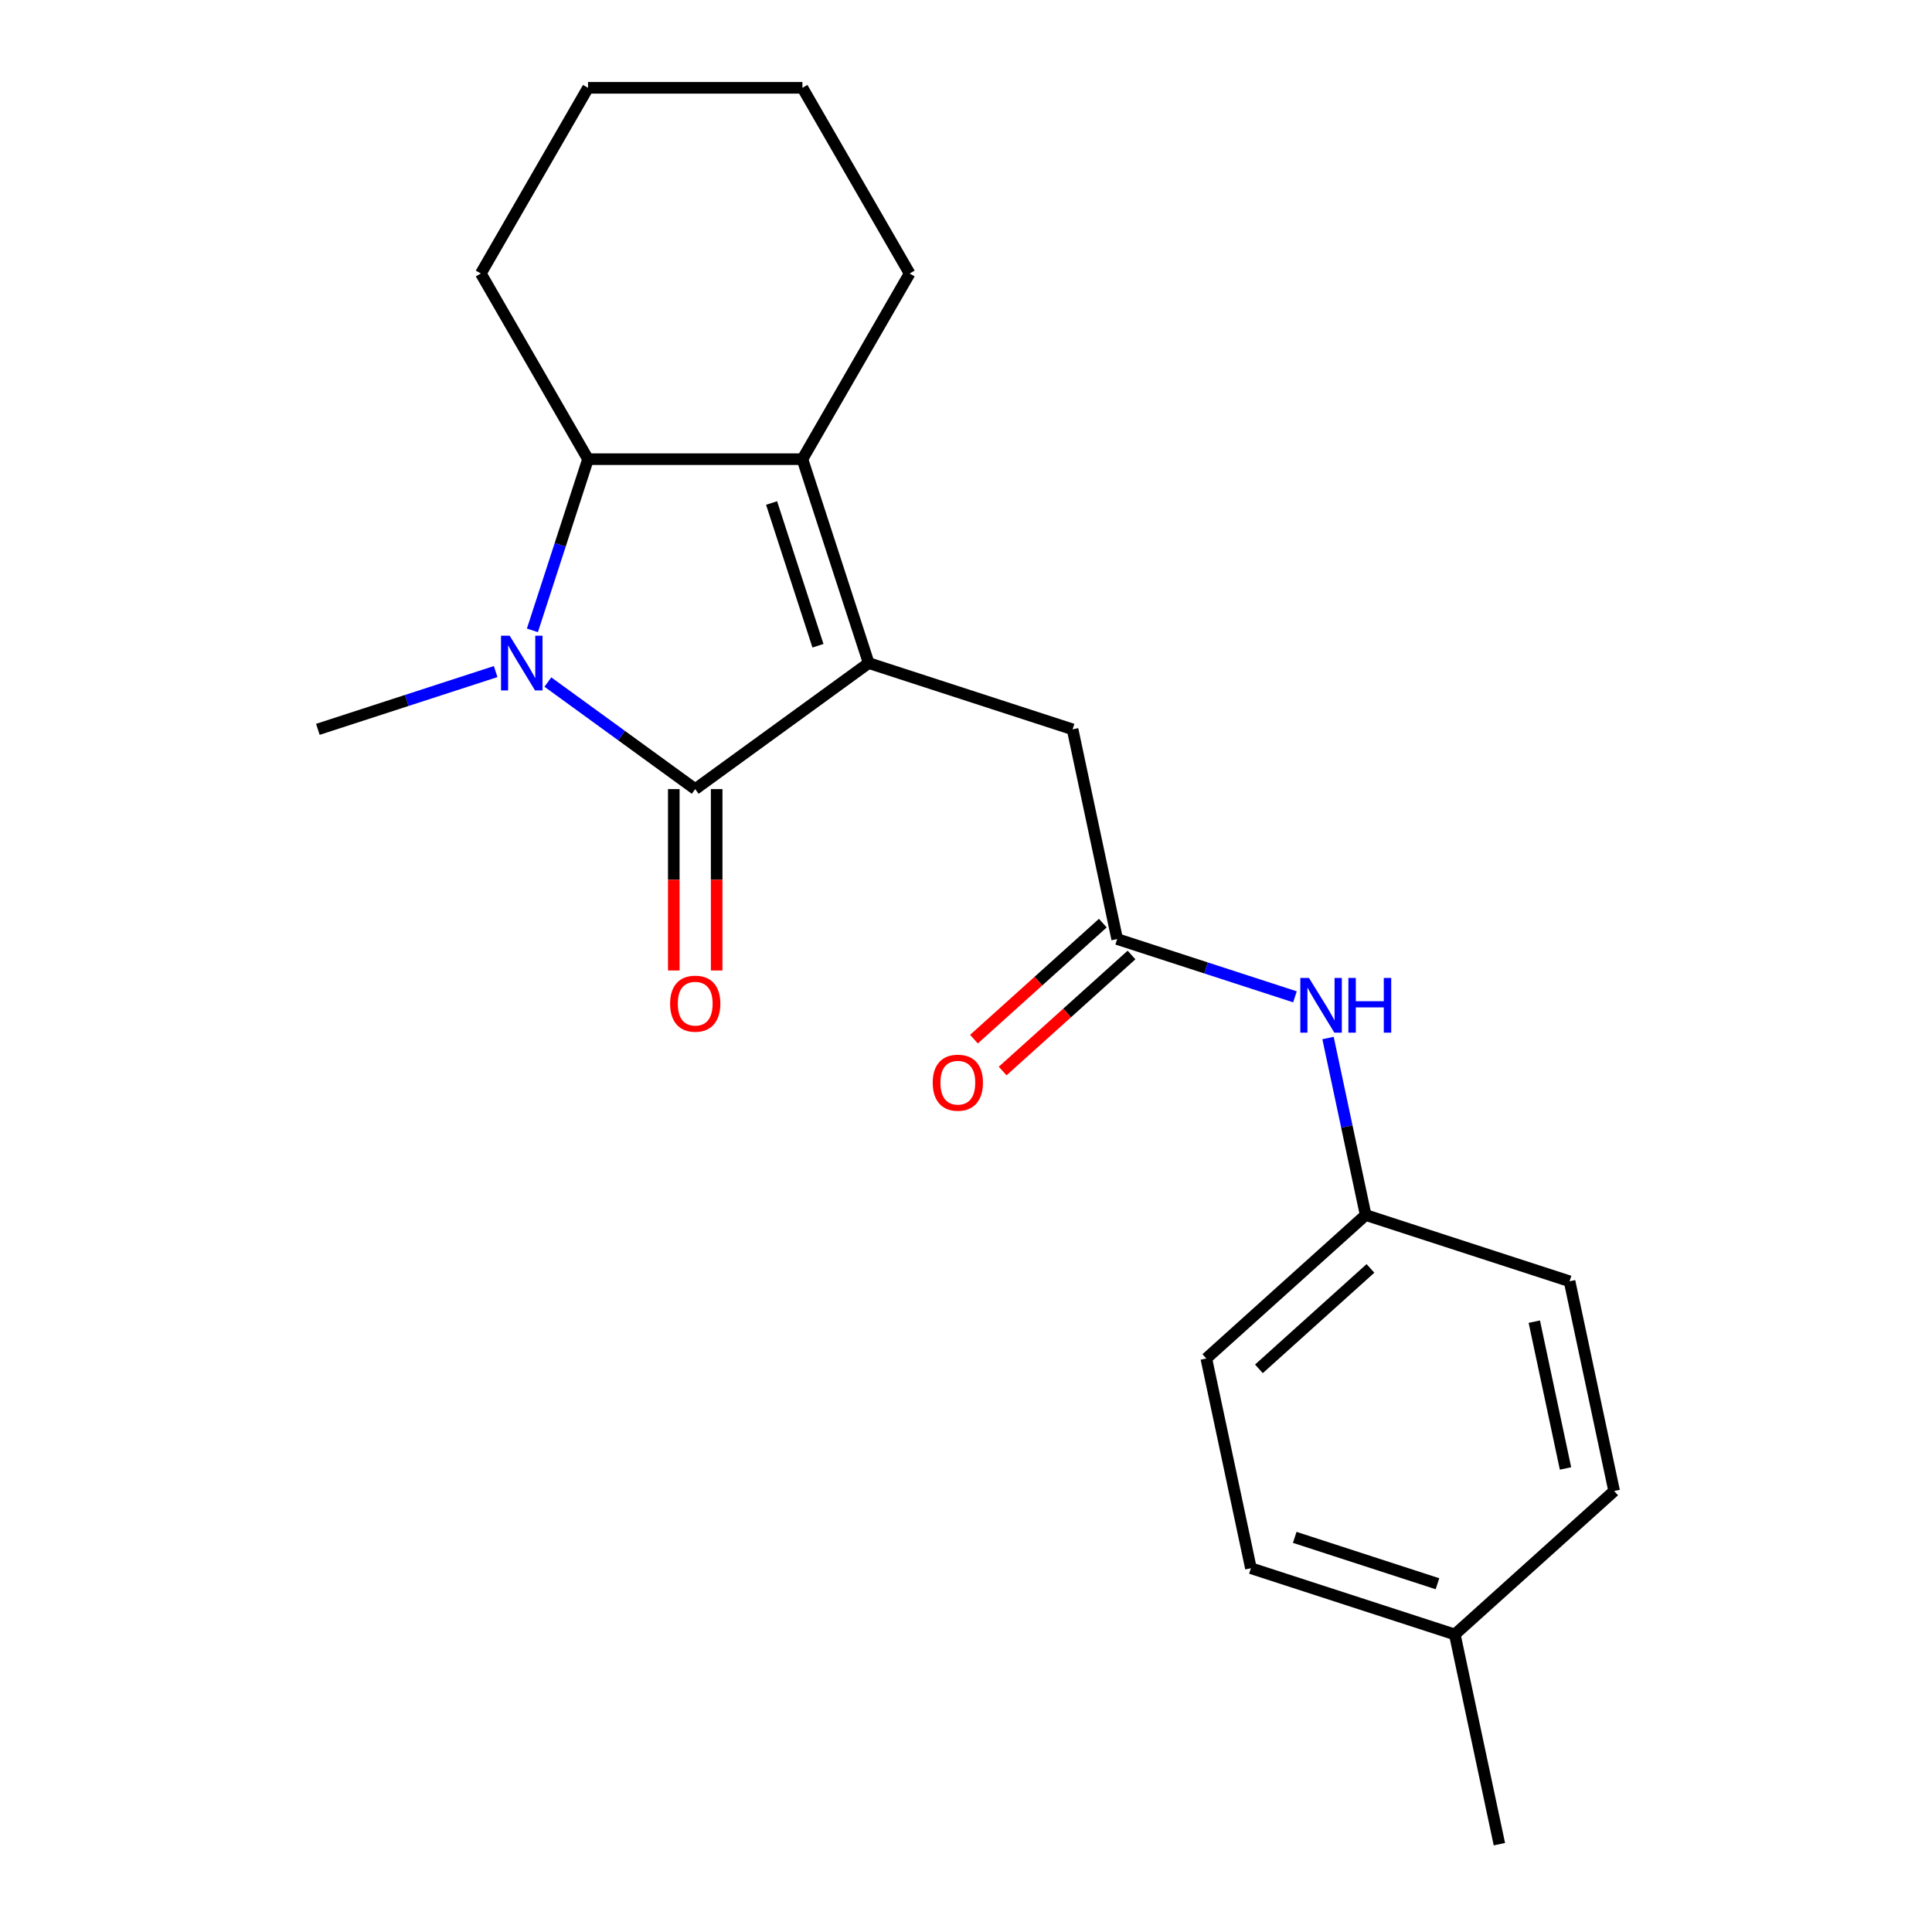 <?xml version='1.0' encoding='iso-8859-1'?>
<svg version='1.1' baseProfile='full'
              xmlns='http://www.w3.org/2000/svg'
                      xmlns:rdkit='http://www.rdkit.org/xml'
                      xmlns:xlink='http://www.w3.org/1999/xlink'
                  xml:space='preserve'
width='1000px' height='1000px' viewBox='0 0 1000 1000'>
<!-- END OF HEADER -->
<rect style='opacity:1.0;fill:#FFFFFF;stroke:none' width='1000' height='1000' x='0' y='0'> </rect>
<path class='bond-0' d='M 449.628,343.211 L 359.847,408.441' style='fill:none;fill-rule:evenodd;stroke:#000000;stroke-width:6px;stroke-linecap:butt;stroke-linejoin:miter;stroke-opacity:1' />
<path class='bond-1' d='M 449.628,343.211 L 415.335,237.668' style='fill:none;fill-rule:evenodd;stroke:#000000;stroke-width:6px;stroke-linecap:butt;stroke-linejoin:miter;stroke-opacity:1' />
<path class='bond-1' d='M 423.375,334.239 L 399.37,260.358' style='fill:none;fill-rule:evenodd;stroke:#000000;stroke-width:6px;stroke-linecap:butt;stroke-linejoin:miter;stroke-opacity:1' />
<path class='bond-2' d='M 449.628,343.211 L 555.171,377.504' style='fill:none;fill-rule:evenodd;stroke:#000000;stroke-width:6px;stroke-linecap:butt;stroke-linejoin:miter;stroke-opacity:1' />
<path class='bond-3' d='M 359.847,408.441 L 321.714,380.735' style='fill:none;fill-rule:evenodd;stroke:#000000;stroke-width:6px;stroke-linecap:butt;stroke-linejoin:miter;stroke-opacity:1' />
<path class='bond-3' d='M 321.714,380.735 L 283.581,353.03' style='fill:none;fill-rule:evenodd;stroke:#0000FF;stroke-width:6px;stroke-linecap:butt;stroke-linejoin:miter;stroke-opacity:1' />
<path class='bond-4' d='M 348.75,408.441 L 348.75,455.381' style='fill:none;fill-rule:evenodd;stroke:#000000;stroke-width:6px;stroke-linecap:butt;stroke-linejoin:miter;stroke-opacity:1' />
<path class='bond-4' d='M 348.75,455.381 L 348.75,502.321' style='fill:none;fill-rule:evenodd;stroke:#FF0000;stroke-width:6px;stroke-linecap:butt;stroke-linejoin:miter;stroke-opacity:1' />
<path class='bond-4' d='M 370.945,408.441 L 370.945,455.381' style='fill:none;fill-rule:evenodd;stroke:#000000;stroke-width:6px;stroke-linecap:butt;stroke-linejoin:miter;stroke-opacity:1' />
<path class='bond-4' d='M 370.945,455.381 L 370.945,502.321' style='fill:none;fill-rule:evenodd;stroke:#FF0000;stroke-width:6px;stroke-linecap:butt;stroke-linejoin:miter;stroke-opacity:1' />
<path class='bond-5' d='M 256.553,347.603 L 210.538,362.553' style='fill:none;fill-rule:evenodd;stroke:#0000FF;stroke-width:6px;stroke-linecap:butt;stroke-linejoin:miter;stroke-opacity:1' />
<path class='bond-5' d='M 210.538,362.553 L 164.524,377.504' style='fill:none;fill-rule:evenodd;stroke:#000000;stroke-width:6px;stroke-linecap:butt;stroke-linejoin:miter;stroke-opacity:1' />
<path class='bond-6' d='M 275.569,326.277 L 289.965,281.973' style='fill:none;fill-rule:evenodd;stroke:#0000FF;stroke-width:6px;stroke-linecap:butt;stroke-linejoin:miter;stroke-opacity:1' />
<path class='bond-6' d='M 289.965,281.973 L 304.36,237.668' style='fill:none;fill-rule:evenodd;stroke:#000000;stroke-width:6px;stroke-linecap:butt;stroke-linejoin:miter;stroke-opacity:1' />
<path class='bond-7' d='M 415.335,237.668 L 304.36,237.668' style='fill:none;fill-rule:evenodd;stroke:#000000;stroke-width:6px;stroke-linecap:butt;stroke-linejoin:miter;stroke-opacity:1' />
<path class='bond-8' d='M 415.335,237.668 L 470.822,141.561' style='fill:none;fill-rule:evenodd;stroke:#000000;stroke-width:6px;stroke-linecap:butt;stroke-linejoin:miter;stroke-opacity:1' />
<path class='bond-9' d='M 304.36,237.668 L 248.873,141.561' style='fill:none;fill-rule:evenodd;stroke:#000000;stroke-width:6px;stroke-linecap:butt;stroke-linejoin:miter;stroke-opacity:1' />
<path class='bond-10' d='M 578.244,486.054 L 555.171,377.504' style='fill:none;fill-rule:evenodd;stroke:#000000;stroke-width:6px;stroke-linecap:butt;stroke-linejoin:miter;stroke-opacity:1' />
<path class='bond-11' d='M 578.244,486.054 L 624.258,501.005' style='fill:none;fill-rule:evenodd;stroke:#000000;stroke-width:6px;stroke-linecap:butt;stroke-linejoin:miter;stroke-opacity:1' />
<path class='bond-11' d='M 624.258,501.005 L 670.273,515.956' style='fill:none;fill-rule:evenodd;stroke:#0000FF;stroke-width:6px;stroke-linecap:butt;stroke-linejoin:miter;stroke-opacity:1' />
<path class='bond-12' d='M 570.818,477.807 L 537.47,507.834' style='fill:none;fill-rule:evenodd;stroke:#000000;stroke-width:6px;stroke-linecap:butt;stroke-linejoin:miter;stroke-opacity:1' />
<path class='bond-12' d='M 537.47,507.834 L 504.122,537.86' style='fill:none;fill-rule:evenodd;stroke:#FF0000;stroke-width:6px;stroke-linecap:butt;stroke-linejoin:miter;stroke-opacity:1' />
<path class='bond-12' d='M 585.67,494.301 L 552.322,524.328' style='fill:none;fill-rule:evenodd;stroke:#000000;stroke-width:6px;stroke-linecap:butt;stroke-linejoin:miter;stroke-opacity:1' />
<path class='bond-12' d='M 552.322,524.328 L 518.974,554.354' style='fill:none;fill-rule:evenodd;stroke:#FF0000;stroke-width:6px;stroke-linecap:butt;stroke-linejoin:miter;stroke-opacity:1' />
<path class='bond-13' d='M 687.387,537.281 L 697.123,583.089' style='fill:none;fill-rule:evenodd;stroke:#0000FF;stroke-width:6px;stroke-linecap:butt;stroke-linejoin:miter;stroke-opacity:1' />
<path class='bond-13' d='M 697.123,583.089 L 706.86,628.897' style='fill:none;fill-rule:evenodd;stroke:#000000;stroke-width:6px;stroke-linecap:butt;stroke-linejoin:miter;stroke-opacity:1' />
<path class='bond-14' d='M 706.86,628.897 L 812.403,663.19' style='fill:none;fill-rule:evenodd;stroke:#000000;stroke-width:6px;stroke-linecap:butt;stroke-linejoin:miter;stroke-opacity:1' />
<path class='bond-15' d='M 706.86,628.897 L 624.39,703.153' style='fill:none;fill-rule:evenodd;stroke:#000000;stroke-width:6px;stroke-linecap:butt;stroke-linejoin:miter;stroke-opacity:1' />
<path class='bond-15' d='M 709.341,656.529 L 651.612,708.509' style='fill:none;fill-rule:evenodd;stroke:#000000;stroke-width:6px;stroke-linecap:butt;stroke-linejoin:miter;stroke-opacity:1' />
<path class='bond-16' d='M 470.822,141.561 L 415.335,45.455' style='fill:none;fill-rule:evenodd;stroke:#000000;stroke-width:6px;stroke-linecap:butt;stroke-linejoin:miter;stroke-opacity:1' />
<path class='bond-17' d='M 753.006,845.996 L 647.463,811.703' style='fill:none;fill-rule:evenodd;stroke:#000000;stroke-width:6px;stroke-linecap:butt;stroke-linejoin:miter;stroke-opacity:1' />
<path class='bond-17' d='M 744.033,819.743 L 670.153,795.738' style='fill:none;fill-rule:evenodd;stroke:#000000;stroke-width:6px;stroke-linecap:butt;stroke-linejoin:miter;stroke-opacity:1' />
<path class='bond-18' d='M 753.006,845.996 L 776.079,954.545' style='fill:none;fill-rule:evenodd;stroke:#000000;stroke-width:6px;stroke-linecap:butt;stroke-linejoin:miter;stroke-opacity:1' />
<path class='bond-19' d='M 753.006,845.996 L 835.476,771.739' style='fill:none;fill-rule:evenodd;stroke:#000000;stroke-width:6px;stroke-linecap:butt;stroke-linejoin:miter;stroke-opacity:1' />
<path class='bond-20' d='M 812.403,663.19 L 835.476,771.739' style='fill:none;fill-rule:evenodd;stroke:#000000;stroke-width:6px;stroke-linecap:butt;stroke-linejoin:miter;stroke-opacity:1' />
<path class='bond-20' d='M 794.154,684.087 L 810.305,760.071' style='fill:none;fill-rule:evenodd;stroke:#000000;stroke-width:6px;stroke-linecap:butt;stroke-linejoin:miter;stroke-opacity:1' />
<path class='bond-21' d='M 624.39,703.153 L 647.463,811.703' style='fill:none;fill-rule:evenodd;stroke:#000000;stroke-width:6px;stroke-linecap:butt;stroke-linejoin:miter;stroke-opacity:1' />
<path class='bond-22' d='M 248.873,141.561 L 304.36,45.455' style='fill:none;fill-rule:evenodd;stroke:#000000;stroke-width:6px;stroke-linecap:butt;stroke-linejoin:miter;stroke-opacity:1' />
<path class='bond-23' d='M 415.335,45.455 L 304.36,45.455' style='fill:none;fill-rule:evenodd;stroke:#000000;stroke-width:6px;stroke-linecap:butt;stroke-linejoin:miter;stroke-opacity:1' />
<path  class='atom-2' d='M 263.807 329.051
L 273.087 344.051
Q 274.007 345.531, 275.487 348.211
Q 276.967 350.891, 277.047 351.051
L 277.047 329.051
L 280.807 329.051
L 280.807 357.371
L 276.927 357.371
L 266.967 340.971
Q 265.807 339.051, 264.567 336.851
Q 263.367 334.651, 263.007 333.971
L 263.007 357.371
L 259.327 357.371
L 259.327 329.051
L 263.807 329.051
' fill='#0000FF'/>
<path  class='atom-7' d='M 346.847 519.495
Q 346.847 512.695, 350.207 508.895
Q 353.567 505.095, 359.847 505.095
Q 366.127 505.095, 369.487 508.895
Q 372.847 512.695, 372.847 519.495
Q 372.847 526.375, 369.447 530.295
Q 366.047 534.175, 359.847 534.175
Q 353.607 534.175, 350.207 530.295
Q 346.847 526.415, 346.847 519.495
M 359.847 530.975
Q 364.167 530.975, 366.487 528.095
Q 368.847 525.175, 368.847 519.495
Q 368.847 513.935, 366.487 511.135
Q 364.167 508.295, 359.847 508.295
Q 355.527 508.295, 353.167 511.095
Q 350.847 513.895, 350.847 519.495
Q 350.847 525.215, 353.167 528.095
Q 355.527 530.975, 359.847 530.975
' fill='#FF0000'/>
<path  class='atom-8' d='M 677.527 506.187
L 686.807 521.187
Q 687.727 522.667, 689.207 525.347
Q 690.687 528.027, 690.767 528.187
L 690.767 506.187
L 694.527 506.187
L 694.527 534.507
L 690.647 534.507
L 680.687 518.107
Q 679.527 516.187, 678.287 513.987
Q 677.087 511.787, 676.727 511.107
L 676.727 534.507
L 673.047 534.507
L 673.047 506.187
L 677.527 506.187
' fill='#0000FF'/>
<path  class='atom-8' d='M 697.927 506.187
L 701.767 506.187
L 701.767 518.227
L 716.247 518.227
L 716.247 506.187
L 720.087 506.187
L 720.087 534.507
L 716.247 534.507
L 716.247 521.427
L 701.767 521.427
L 701.767 534.507
L 697.927 534.507
L 697.927 506.187
' fill='#0000FF'/>
<path  class='atom-9' d='M 482.774 560.391
Q 482.774 553.591, 486.134 549.791
Q 489.494 545.991, 495.774 545.991
Q 502.054 545.991, 505.414 549.791
Q 508.774 553.591, 508.774 560.391
Q 508.774 567.271, 505.374 571.191
Q 501.974 575.071, 495.774 575.071
Q 489.534 575.071, 486.134 571.191
Q 482.774 567.311, 482.774 560.391
M 495.774 571.871
Q 500.094 571.871, 502.414 568.991
Q 504.774 566.071, 504.774 560.391
Q 504.774 554.831, 502.414 552.031
Q 500.094 549.191, 495.774 549.191
Q 491.454 549.191, 489.094 551.991
Q 486.774 554.791, 486.774 560.391
Q 486.774 566.111, 489.094 568.991
Q 491.454 571.871, 495.774 571.871
' fill='#FF0000'/>
</svg>

